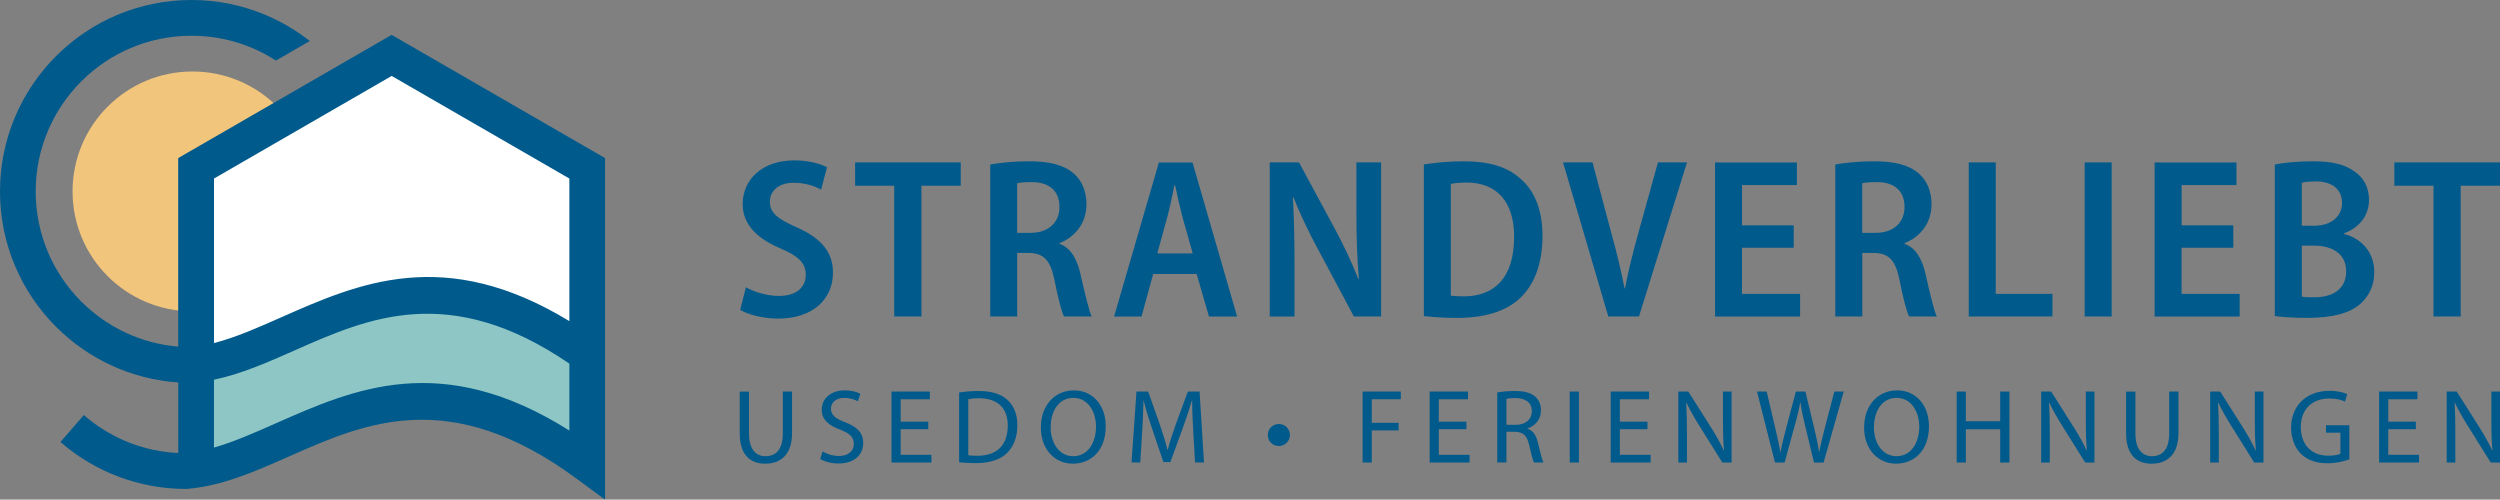 <?xml version="1.0" encoding="UTF-8"?>
<svg id="Layer_1" data-name="Layer 1" xmlns="http://www.w3.org/2000/svg" viewBox="0 0 916.93 183.25">
  <rect x="0" y="0" width="916.93" height="183.25" fill="#808080" stroke="none"/>
  <defs>
    <style>
      .cls-1 {
        fill: #8ec6c5;
      }

      .cls-2 {
        fill: #fff;
      }

      .cls-3 {
        fill: #005a8c;
      }

      .cls-4 {
        fill: #f2c57c;
      }
    </style>
  </defs>
  <circle class="cls-4" cx="70.59" cy="70.2" r="43.98"/>
  <polyline class="cls-2" points="75.72 63.5 143.66 23.72 211.94 63.5 211.94 123.72 142.16 106.61 75.72 130.61"/>
  <polygon class="cls-1" points="74.61 134.27 153.94 107.5 213.05 128.33 213.05 164.83 155.5 145.72 74.61 170.61 74.61 134.27"/>
  <path class="cls-3" d="M208.83,133.37c-43.94-30-73.91-16.74-100.54-4.95-10.11,4.47-19.78,8.75-29.81,10.85v24.89c7.29-2.09,14.77-5.4,22.53-8.83,28.73-12.72,60.94-26.97,107.82,2.59v-24.54ZM78.49,125.82c7.92-2.03,16.06-5.63,24.53-9.38,28.32-12.53,60.02-26.56,105.81,1.34v-52.3l-65.17-37.63-65.17,37.63v60.33ZM30.75,152.24c5.12,4.45,11.03,8,17.47,10.41,5.35,2,11.12,3.21,17.16,3.5v-25.88c-17.46-1.19-33.17-8.76-44.81-20.4C7.86,107.16,0,89.61,0,70.22S7.86,33.27,20.57,20.57C33.27,7.86,50.83,0,70.22,0c9.23,0,18.06,1.8,26.18,5.07,6.24,2.51,12.03,5.89,17.23,9.98l-12.42,7.17c-3.04-1.97-6.28-3.65-9.68-5.02-6.56-2.64-13.75-4.09-21.32-4.09-15.77,0-30.05,6.39-40.39,16.73-10.33,10.33-16.73,24.61-16.73,40.39s6.39,30.05,16.73,40.38c9.27,9.26,21.7,15.36,35.54,16.52V57.98l3.3-1.91,24.58-14.19,42.75-24.68,4.4-2.54,3.25-1.88,3.25,1.88,71.73,41.41,3.3,1.91v125.27l-10.42-7.67c-46.52-34.26-77.66-20.48-105.23-8.28-12.68,5.61-24.67,10.92-37.54,12l-.54.03c-8.59,0-16.87-1.57-24.55-4.44-7.95-2.97-15.2-7.32-21.46-12.77l8.55-9.88Z"/>
  <g>
    <path class="cls-3" d="M274.72,143.61v15.41c0,5.83,2.59,8.3,6.06,8.3,3.86,0,6.33-2.55,6.33-8.3v-15.41h3.4v15.18c0,7.99-4.21,11.28-9.85,11.28-5.33,0-9.35-3.05-9.35-11.12v-15.33h3.4Z"/>
    <path class="cls-3" d="M301.68,165.54c1.51.93,3.71,1.7,6.02,1.7,3.44,0,5.45-1.82,5.45-4.44,0-2.43-1.39-3.82-4.9-5.18-4.25-1.51-6.87-3.71-6.87-7.38,0-4.05,3.36-7.07,8.42-7.07,2.66,0,4.6.62,5.75,1.27l-.93,2.74c-.85-.46-2.59-1.24-4.94-1.24-3.55,0-4.9,2.12-4.9,3.9,0,2.43,1.58,3.63,5.18,5.02,4.4,1.7,6.64,3.82,6.64,7.65,0,4.02-2.97,7.49-9.11,7.49-2.51,0-5.25-.73-6.64-1.66l.85-2.82Z"/>
    <path class="cls-3" d="M340.46,157.43h-10.12v9.39h11.28v2.82h-14.64v-26.03h14.06v2.82h-10.7v8.23h10.12v2.78Z"/>
    <path class="cls-3" d="M351.78,143.95c2.05-.31,4.48-.54,7.15-.54,4.83,0,8.26,1.12,10.54,3.24,2.32,2.12,3.67,5.14,3.67,9.35s-1.31,7.72-3.75,10.12c-2.43,2.43-6.45,3.75-11.51,3.75-2.39,0-4.4-.12-6.1-.31v-25.61ZM355.14,166.97c.85.15,2.09.19,3.4.19,7.18,0,11.08-4.02,11.08-11.05.04-6.14-3.44-10.04-10.54-10.04-1.74,0-3.05.15-3.94.35v20.55Z"/>
    <path class="cls-3" d="M405.55,156.35c0,8.96-5.45,13.71-12.09,13.71s-11.7-5.33-11.7-13.21c0-8.26,5.14-13.67,12.09-13.67s11.7,5.45,11.7,13.17ZM385.35,156.78c0,5.56,3.01,10.54,8.3,10.54s8.34-4.9,8.34-10.81c0-5.17-2.7-10.58-8.3-10.58s-8.34,5.14-8.34,10.85Z"/>
    <path class="cls-3" d="M437.65,158.2c-.19-3.63-.42-7.99-.39-11.24h-.12c-.89,3.05-1.97,6.3-3.28,9.89l-4.6,12.63h-2.55l-4.21-12.4c-1.24-3.67-2.28-7.03-3.01-10.12h-.08c-.08,3.24-.27,7.61-.5,11.51l-.69,11.16h-3.21l1.82-26.03h4.29l4.44,12.59c1.08,3.21,1.97,6.06,2.63,8.77h.12c.66-2.63,1.58-5.48,2.74-8.77l4.63-12.59h4.29l1.62,26.03h-3.28l-.66-11.43Z"/>
    <path class="cls-3" d="M465,159.56c-.04-2.28,1.82-4.05,4.06-4.05s4.05,1.78,4.05,4.02-1.78,4.06-4.05,4.06-4.06-1.74-4.06-4.02Z"/>
    <path class="cls-3" d="M499.76,143.61h14.02v2.82h-10.66v8.65h9.85v2.78h-9.85v11.78h-3.36v-26.03Z"/>
    <path class="cls-3" d="M537.84,157.43h-10.12v9.39h11.28v2.82h-14.64v-26.03h14.06v2.82h-10.7v8.23h10.12v2.78Z"/>
    <path class="cls-3" d="M549.16,143.95c1.7-.35,4.13-.54,6.45-.54,3.59,0,5.91.66,7.53,2.12,1.31,1.16,2.05,2.94,2.05,4.94,0,3.44-2.16,5.72-4.91,6.64v.12c2.01.7,3.21,2.55,3.82,5.25.85,3.63,1.47,6.14,2.01,7.15h-3.48c-.42-.73-1-2.97-1.74-6.22-.77-3.59-2.16-4.94-5.21-5.06h-3.17v11.28h-3.36v-25.68ZM552.52,155.81h3.44c3.59,0,5.87-1.97,5.87-4.94,0-3.36-2.43-4.83-5.99-4.87-1.62,0-2.78.15-3.32.31v9.5Z"/>
    <path class="cls-3" d="M579.1,143.61v26.03h-3.36v-26.03h3.36Z"/>
    <path class="cls-3" d="M604.24,157.43h-10.12v9.39h11.28v2.82h-14.64v-26.03h14.06v2.82h-10.7v8.23h10.12v2.78Z"/>
    <path class="cls-3" d="M615.56,169.64v-26.03h3.67l8.34,13.17c1.93,3.05,3.44,5.79,4.67,8.46l.08-.04c-.31-3.48-.39-6.64-.39-10.7v-10.89h3.17v26.03h-3.4l-8.26-13.21c-1.82-2.9-3.55-5.87-4.87-8.69l-.12.04c.19,3.28.27,6.41.27,10.74v11.12h-3.17Z"/>
    <path class="cls-3" d="M651.02,169.64l-6.6-26.03h3.55l3.09,13.17c.77,3.24,1.47,6.49,1.93,9h.08c.42-2.59,1.24-5.68,2.12-9.04l3.48-13.13h3.51l3.17,13.21c.73,3.09,1.43,6.18,1.82,8.92h.08c.54-2.86,1.27-5.75,2.09-9l3.44-13.13h3.44l-7.38,26.03h-3.51l-3.28-13.56c-.81-3.32-1.35-5.87-1.7-8.5h-.08c-.46,2.59-1.04,5.14-2.01,8.5l-3.71,13.56h-3.51Z"/>
    <path class="cls-3" d="M707.49,156.35c0,8.96-5.45,13.71-12.09,13.71s-11.7-5.33-11.7-13.21c0-8.26,5.14-13.67,12.09-13.67s11.7,5.45,11.7,13.17ZM687.3,156.78c0,5.56,3.01,10.54,8.3,10.54s8.34-4.9,8.34-10.81c0-5.17-2.7-10.58-8.3-10.58s-8.34,5.14-8.34,10.85Z"/>
    <path class="cls-3" d="M721.02,143.61v10.89h12.59v-10.89h3.4v26.03h-3.4v-12.2h-12.59v12.2h-3.36v-26.03h3.36Z"/>
    <path class="cls-3" d="M748.64,169.64v-26.03h3.67l8.34,13.17c1.93,3.05,3.44,5.79,4.67,8.46l.08-.04c-.31-3.48-.39-6.64-.39-10.7v-10.89h3.17v26.03h-3.4l-8.26-13.21c-1.82-2.9-3.55-5.87-4.87-8.69l-.12.04c.19,3.28.27,6.41.27,10.74v11.12h-3.17Z"/>
    <path class="cls-3" d="M783.21,143.61v15.41c0,5.83,2.59,8.3,6.06,8.3,3.86,0,6.33-2.55,6.33-8.3v-15.41h3.4v15.18c0,7.99-4.21,11.28-9.85,11.28-5.33,0-9.35-3.05-9.35-11.12v-15.33h3.4Z"/>
    <path class="cls-3" d="M810.63,169.64v-26.03h3.67l8.34,13.17c1.93,3.05,3.44,5.79,4.67,8.46l.08-.04c-.31-3.48-.39-6.64-.39-10.7v-10.89h3.17v26.03h-3.4l-8.26-13.21c-1.82-2.9-3.55-5.87-4.87-8.69l-.12.04c.19,3.28.27,6.41.27,10.74v11.12h-3.17Z"/>
    <path class="cls-3" d="M861.66,168.48c-1.51.54-4.48,1.43-7.99,1.43-3.94,0-7.18-1-9.73-3.44-2.24-2.16-3.63-5.64-3.63-9.69.04-7.76,5.37-13.44,14.1-13.44,3.01,0,5.37.66,6.49,1.2l-.81,2.74c-1.39-.62-3.13-1.12-5.75-1.12-6.33,0-10.47,3.94-10.47,10.47s3.98,10.5,10.04,10.5c2.2,0,3.71-.31,4.48-.69v-7.76h-5.29v-2.7h8.57v12.51Z"/>
    <path class="cls-3" d="M886.07,157.43h-10.12v9.39h11.28v2.82h-14.64v-26.03h14.06v2.82h-10.7v8.23h10.12v2.78Z"/>
    <path class="cls-3" d="M897.39,169.64v-26.03h3.67l8.34,13.17c1.93,3.05,3.44,5.79,4.67,8.46l.08-.04c-.31-3.48-.39-6.64-.39-10.7v-10.89h3.17v26.03h-3.4l-8.26-13.21c-1.82-2.9-3.55-5.87-4.87-8.69l-.12.04c.19,3.28.27,6.41.27,10.74v11.12h-3.17Z"/>
  </g>
  <g>
    <path class="cls-3" d="M273.56,105.35c2.93,1.68,7.63,3.19,12.16,3.19,6.29,0,9.81-3.1,9.81-7.8,0-4.36-2.85-6.88-9.31-9.64-8.38-3.52-13.83-8.72-13.83-16.18,0-9.14,7.21-16.1,18.95-16.1,5.37,0,9.47,1.26,11.99,2.52l-2.18,8.22c-1.93-1.09-5.37-2.52-10.06-2.52-6.12,0-8.72,3.52-8.72,6.88,0,4.28,2.93,6.37,9.89,9.48,9.06,4.02,13.25,9.14,13.25,16.6,0,9.39-6.96,16.85-20.21,16.85-5.45,0-11.07-1.51-13.83-3.19l2.1-8.3Z"/>
    <path class="cls-3" d="M327.97,68.12h-14.34v-8.55h38.74v8.55h-14.42v47.96h-9.98v-47.96Z"/>
    <path class="cls-3" d="M363.18,60.33c3.69-.67,8.89-1.17,14.17-1.17,7.46,0,12.74,1.26,16.43,4.44,3.1,2.68,4.7,6.62,4.7,11.4,0,7.04-4.44,12.07-9.89,14.17v.25c4.11,1.51,6.37,5.37,7.71,11.15,1.59,7.04,3.1,13.42,4.11,15.51h-10.15c-.84-1.59-2.18-6.54-3.52-13.42-1.51-7.38-4.02-9.81-9.47-9.89h-4.19v23.31h-9.89v-55.76ZM373.07,85.4h4.95c6.54,0,10.56-3.86,10.56-9.47,0-5.95-3.77-9.14-10.15-9.14-2.68,0-4.44.17-5.37.42v18.19Z"/>
    <path class="cls-3" d="M422.96,100.49l-4.28,15.6h-10.06l16.43-56.51h12.33l16.35,56.51h-10.31l-4.53-15.6h-15.93ZM437.46,92.94l-3.86-13.67c-.92-3.52-1.84-7.8-2.6-11.32h-.25c-.75,3.52-1.59,7.88-2.52,11.32l-3.77,13.67h13Z"/>
    <path class="cls-3" d="M465.71,116.08v-56.51h10.73l13.08,24.23c3.19,5.87,6.37,12.66,8.72,18.61h.17c-.67-7.46-.92-15.18-.92-24.23v-18.61h9.06v56.51h-9.98l-13.16-24.65c-3.19-5.87-6.54-12.75-8.97-19.03l-.25.08c.42,7.04.59,14.67.59,24.74v18.87h-9.05Z"/>
    <path class="cls-3" d="M522.22,60.33c4.02-.67,9.14-1.17,14.59-1.17,9.39,0,15.76,2.01,20.46,6.04,5.28,4.36,8.47,11.24,8.47,21.38,0,10.73-3.35,18.28-8.38,22.89-5.12,4.78-13,7.13-22.89,7.13-5.11,0-9.22-.33-12.24-.67v-55.59ZM532.11,108.45c1.26.17,3.02.25,4.7.25,11.24,0,18.53-6.71,18.53-21.88,0-12.58-6.12-19.87-17.52-19.87-2.51,0-4.44.25-5.7.5v41Z"/>
    <path class="cls-3" d="M589.88,116.08l-16.6-56.51h10.82l6.79,25.57c1.93,6.88,3.61,13.75,4.95,20.63h.17c1.26-6.79,3.1-13.83,4.95-20.54l7.13-25.66h10.65l-17.61,56.51h-11.24Z"/>
    <path class="cls-3" d="M657.87,90.85h-18.95v16.94h21.3v8.3h-31.19v-56.51h30.02v8.3h-20.12v14.76h18.95v8.22Z"/>
    <path class="cls-3" d="M673.13,60.33c3.69-.67,8.89-1.17,14.17-1.17,7.46,0,12.74,1.26,16.43,4.44,3.1,2.68,4.7,6.62,4.7,11.4,0,7.04-4.44,12.07-9.89,14.17v.25c4.11,1.51,6.37,5.37,7.71,11.15,1.59,7.04,3.1,13.42,4.11,15.51h-10.15c-.84-1.59-2.18-6.54-3.52-13.42-1.51-7.38-4.02-9.81-9.47-9.89h-4.19v23.31h-9.89v-55.76ZM683.02,85.4h4.95c6.54,0,10.56-3.86,10.56-9.47,0-5.95-3.77-9.14-10.15-9.14-2.68,0-4.44.17-5.37.42v18.19Z"/>
    <path class="cls-3" d="M722.09,59.57h9.89v48.21h20.79v8.3h-30.69v-56.51Z"/>
    <path class="cls-3" d="M774.49,59.57v56.51h-9.89v-56.51h9.89Z"/>
    <path class="cls-3" d="M819.09,90.85h-18.95v16.94h21.3v8.3h-31.19v-56.51h30.02v8.3h-20.12v14.76h18.95v8.22Z"/>
    <path class="cls-3" d="M834.35,60.33c3.27-.67,8.55-1.17,13.92-1.17,6.88,0,11.57,1.01,15.34,3.77,3.27,2.18,5.28,5.79,5.28,10.4,0,5.28-3.1,9.98-9.14,12.24v.25c6.21,1.59,11.07,6.54,11.07,14,0,4.86-1.93,8.72-4.95,11.49-3.86,3.52-10.15,5.28-19.79,5.28-5.28,0-9.22-.33-11.74-.67v-55.59ZM844.24,82.8h4.44c6.37,0,10.31-3.44,10.31-8.38s-3.52-7.88-9.73-7.88c-2.52,0-4.11.25-5.03.5v15.76ZM844.24,108.79c1.09.25,2.6.25,4.61.25,6.29,0,11.66-2.68,11.66-9.47s-5.45-9.48-11.91-9.48h-4.36v18.7Z"/>
    <path class="cls-3" d="M892.53,68.12h-14.34v-8.55h38.74v8.55h-14.42v47.96h-9.98v-47.96Z"/>
  </g>
</svg>